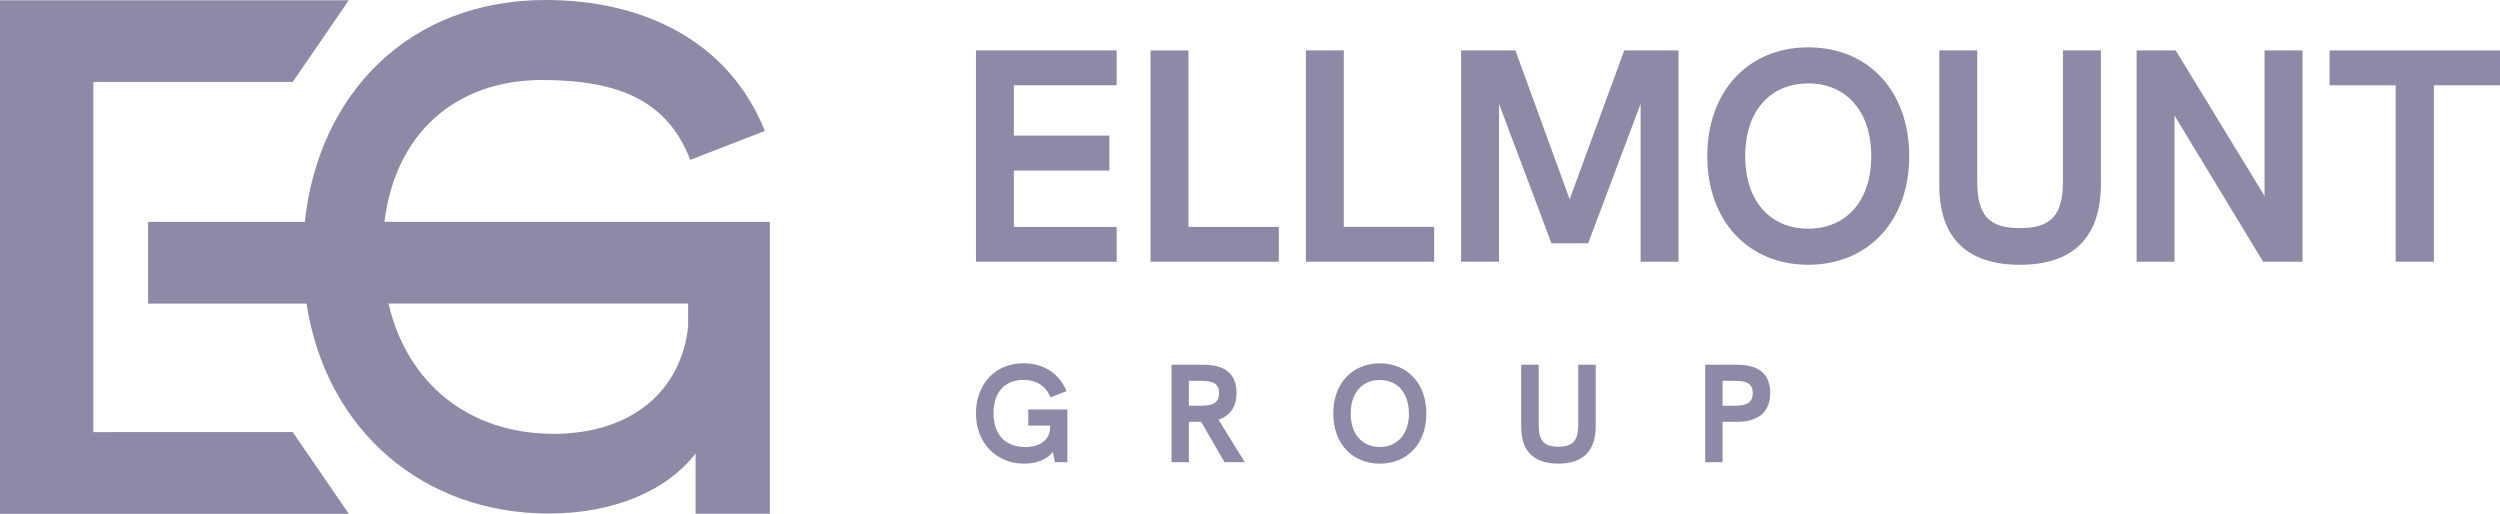 <svg id="Layer_1" data-name="Layer 1" xmlns="http://www.w3.org/2000/svg" viewBox="0 0 1919 394.4"><defs><style>.cls-1,.cls-2{fill:#8d89a6;}.cls-2{fill-rule:evenodd;}</style></defs><title>logo-purple-horizontal</title><path class="cls-1" d="M295.59,170.42C303.88,102.51,350.25,61.5,416.64,61.5c60.25,0,96.66,16.86,113.65,61.33L587.6,100.6C559.64,30.87,493.43.1,419.36.1,314.05.1,244.93,72.54,234.48,170.41H114.17v62.72H235.81c15,98,90.27,161.16,185.74,161.16,49.32,0,90.42-17,112.88-46.12v46.25h57v-224ZM425.38,333.1c-64.67,0-112.38-38.45-126.67-100h230s0,12.29,0,17.77C523.57,298.79,486.75,333.1,425.38,333.1Z" transform="translate(-0.5 -0.1)"/><polygon class="cls-2" points="71.66 331.68 71.66 62.91 224.71 62.91 267.75 0.19 264.11 0.19 0 0.19 0 394.4 267.75 394.4 224.71 331.67 71.66 331.68"/><path class="cls-1" d="M749.64,38.8h108V65.56h-78.9V104.2h73.32V131H778.74v43.29h78.9V201h-108Z" transform="translate(-0.5 -0.1)"/><path class="cls-1" d="M883.65,38.8h29.1V174.26h69.36V201H883.65V38.8Z" transform="translate(-0.5 -0.1)"/><path class="cls-1" d="M1002.85,38.8H1032V174.26h69.36V201h-98.46V38.8Z" transform="translate(-0.5 -0.1)"/><path class="cls-1" d="M1288.94,38.8V201h-29.1V79.77l-40.27,107.07h-28.16L1151.14,79.77V201h-29.09V38.8h41.66l41.66,114.28,41.9-114.28Z" transform="translate(-0.5 -0.1)"/><path class="cls-1" d="M1311,120c0-49.81,31.42-83.56,77.51-83.56,46.32,0,77.51,33.75,77.51,83.56,0,49.58-31.42,83.33-77.51,83.33S1311,169.61,1311,120Zm125.91,0c0-34-18.85-55.86-48.41-55.86s-48.42,21.64-48.42,55.86c0,34,18.85,55.63,48.42,55.63S1436.9,153.78,1436.9,120Z" transform="translate(-0.5 -0.1)"/><path class="cls-1" d="M1489.12,142.38V38.8h29.1V139.12c0,26.3,8.84,36.08,32.82,36.08s33-10,33-36.08V38.8h29.1V141.21c0,41-21.18,62.15-62.15,62.15C1510.3,203.36,1489.12,182.64,1489.12,142.38Z" transform="translate(-0.5 -0.1)"/><path class="cls-1" d="M1767.92,38.8V201h-30.26l-68-112.19V201h-29.09V38.8h30l68.2,111.72V38.8Z" transform="translate(-0.5 -0.1)"/><path class="cls-1" d="M1839.43,65.57h-50.74V38.8H1919.5V65.56h-50.74V201h-29.33Z" transform="translate(-0.5 -0.1)"/><path class="cls-1" d="M819.84,314.43v40.46h-9.55L808.68,347c-4.4,5.69-12.45,9-22.11,9-20.93,0-36.92-15.46-36.92-38.64,0-21.68,14.06-38.42,36.5-38.42,15.24,0,27.48,7.73,33,21.36l-12.34,4.83c-3.33-8.69-10.74-13.42-20.82-13.42-14.38,0-22.86,9.66-22.86,25.54,0,16.53,9.13,26,24.36,26,12,0,19.11-5.9,19.11-15.46v-1H789.8V314.42h30Z" transform="translate(-0.5 -0.1)"/><path class="cls-1" d="M940.44,354.89l-17.93-31h-9.44v31H899.76V280.08h24.47c17.82,0,25.44,8.16,25.44,21.57,0,10.73-4.94,17.6-13.85,20.61L956,354.89Zm-17.6-43.36c8.69,0,13.41-2.36,13.41-9.66s-4.72-9.45-13.41-9.45h-9.76v19.11Z" transform="translate(-0.5 -0.1)"/><path class="cls-1" d="M1023.9,317.54c0-23,14.49-38.53,35.74-38.53s35.74,15.57,35.74,38.53S1080.89,356,1059.64,356,1023.9,340.4,1023.9,317.54Zm58.07,0c0-15.67-8.69-25.76-22.33-25.76s-22.33,10-22.33,25.76,8.69,25.65,22.33,25.65S1082,333.1,1082,317.54Z" transform="translate(-0.5 -0.1)"/><path class="cls-1" d="M1168.17,327.84V280.08h13.42v46.26c0,12.13,4.07,16.63,15.13,16.63s15.24-4.61,15.24-16.63V280.08h13.42v47.23c0,18.89-9.77,28.66-28.66,28.66S1168.17,346.41,1168.17,327.84Z" transform="translate(-0.5 -0.1)"/><path class="cls-1" d="M1309.43,280.08h24.47c16.74,0,25.43,7.3,25.43,21.57,0,14.49-8.91,22.22-25.43,22.22h-11.17v31h-13.31V280.08Zm23.08,31.45c9.45,0,13.42-2.9,13.42-9.66s-3.87-9.45-13.42-9.45h-9.77v19.11Z" transform="translate(-0.5 -0.1)"/></svg>